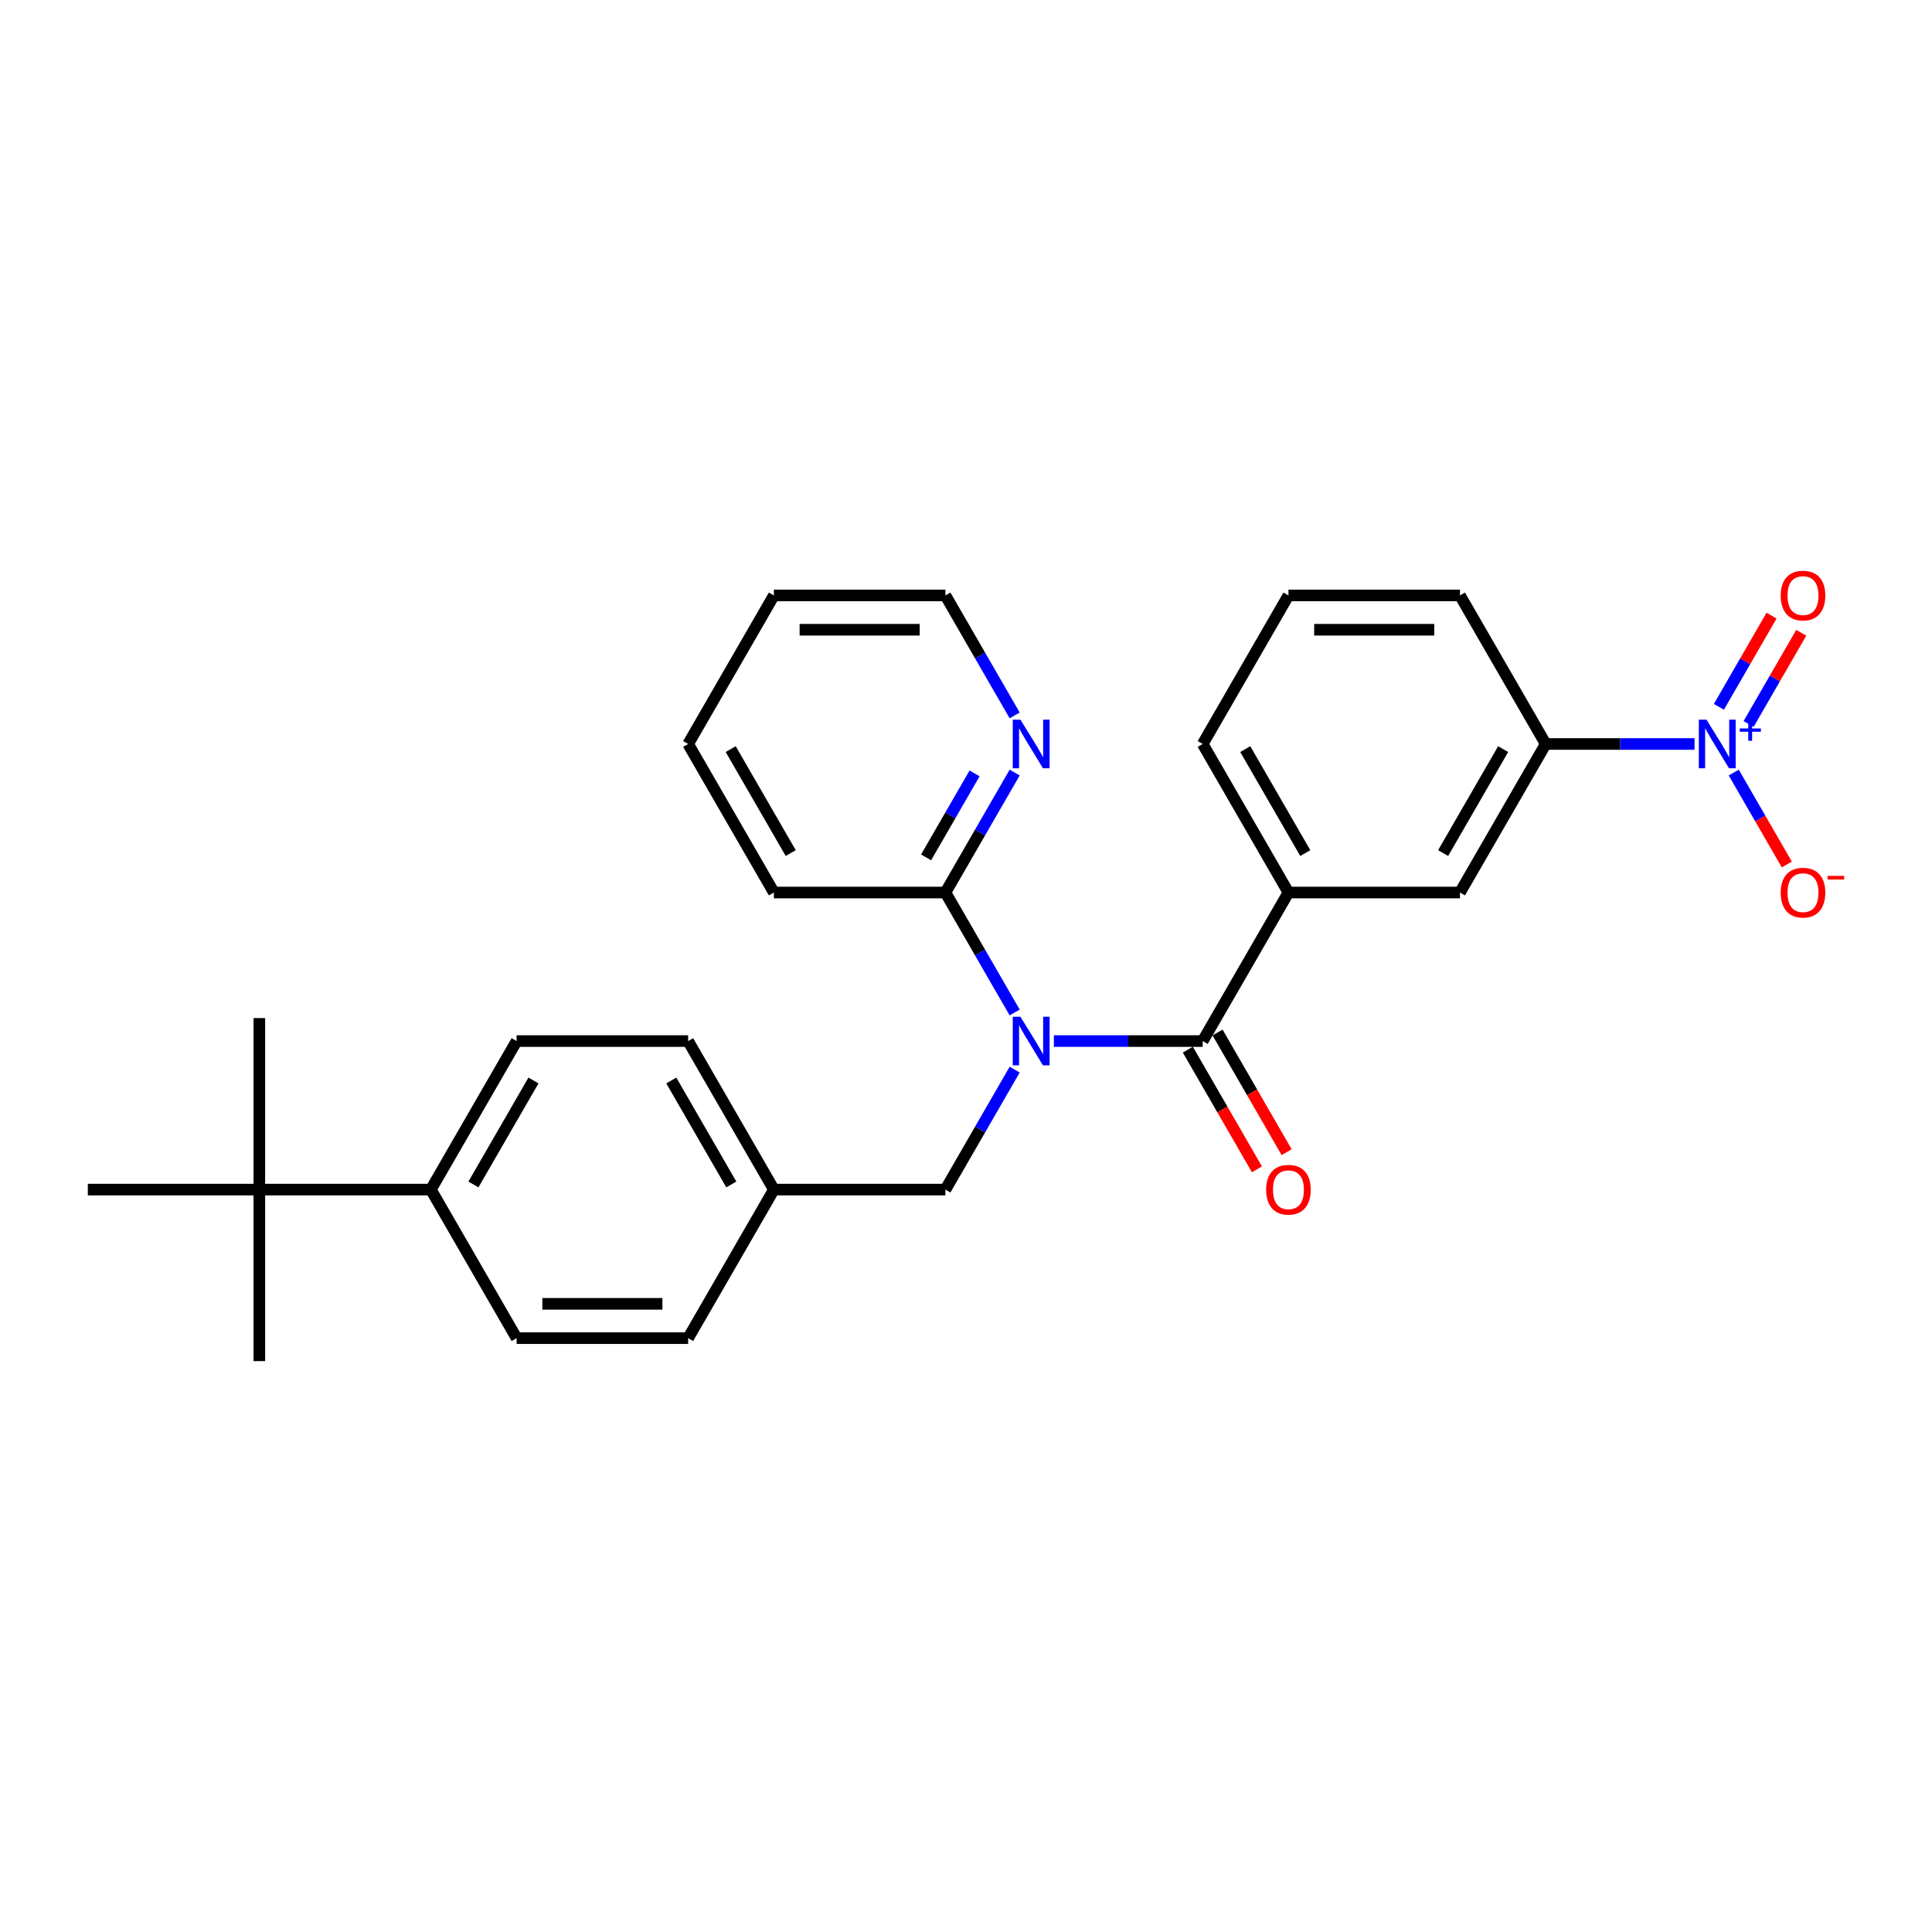 <?xml version='1.0' encoding='iso-8859-1'?>
<svg version='1.1' baseProfile='full'
              xmlns='http://www.w3.org/2000/svg'
                      xmlns:rdkit='http://www.rdkit.org/xml'
                      xmlns:xlink='http://www.w3.org/1999/xlink'
                  xml:space='preserve'
width='1000px' height='1000px' viewBox='0 0 1000 1000'>
<!-- END OF HEADER -->
<rect style='opacity:1.0;fill:#FFFFFF;stroke:none' width='1000' height='1000' x='0' y='0'> </rect>
<path class='bond-0' d='M 545.486,538.851 L 583.998,538.851' style='fill:none;fill-rule:evenodd;stroke:#0000FF;stroke-width:6px;stroke-linecap:butt;stroke-linejoin:miter;stroke-opacity:1' />
<path class='bond-0' d='M 583.998,538.851 L 622.509,538.851' style='fill:none;fill-rule:evenodd;stroke:#000000;stroke-width:6px;stroke-linecap:butt;stroke-linejoin:miter;stroke-opacity:1' />
<path class='bond-3' d='M 525.192,524.061 L 507.268,493.014' style='fill:none;fill-rule:evenodd;stroke:#0000FF;stroke-width:6px;stroke-linecap:butt;stroke-linejoin:miter;stroke-opacity:1' />
<path class='bond-3' d='M 507.268,493.014 L 489.343,461.968' style='fill:none;fill-rule:evenodd;stroke:#000000;stroke-width:6px;stroke-linecap:butt;stroke-linejoin:miter;stroke-opacity:1' />
<path class='bond-7' d='M 525.192,553.642 L 507.268,584.688' style='fill:none;fill-rule:evenodd;stroke:#0000FF;stroke-width:6px;stroke-linecap:butt;stroke-linejoin:miter;stroke-opacity:1' />
<path class='bond-7' d='M 507.268,584.688 L 489.343,615.735' style='fill:none;fill-rule:evenodd;stroke:#000000;stroke-width:6px;stroke-linecap:butt;stroke-linejoin:miter;stroke-opacity:1' />
<path class='bond-2' d='M 622.509,538.851 L 666.898,461.968' style='fill:none;fill-rule:evenodd;stroke:#000000;stroke-width:6px;stroke-linecap:butt;stroke-linejoin:miter;stroke-opacity:1' />
<path class='bond-10' d='M 614.821,543.29 L 632.705,574.266' style='fill:none;fill-rule:evenodd;stroke:#000000;stroke-width:6px;stroke-linecap:butt;stroke-linejoin:miter;stroke-opacity:1' />
<path class='bond-10' d='M 632.705,574.266 L 650.588,605.242' style='fill:none;fill-rule:evenodd;stroke:#FF0000;stroke-width:6px;stroke-linecap:butt;stroke-linejoin:miter;stroke-opacity:1' />
<path class='bond-10' d='M 630.198,534.412 L 648.081,565.388' style='fill:none;fill-rule:evenodd;stroke:#000000;stroke-width:6px;stroke-linecap:butt;stroke-linejoin:miter;stroke-opacity:1' />
<path class='bond-10' d='M 648.081,565.388 L 665.965,596.364' style='fill:none;fill-rule:evenodd;stroke:#FF0000;stroke-width:6px;stroke-linecap:butt;stroke-linejoin:miter;stroke-opacity:1' />
<path class='bond-1' d='M 877.088,385.084 L 838.576,385.084' style='fill:none;fill-rule:evenodd;stroke:#0000FF;stroke-width:6px;stroke-linecap:butt;stroke-linejoin:miter;stroke-opacity:1' />
<path class='bond-1' d='M 838.576,385.084 L 800.065,385.084' style='fill:none;fill-rule:evenodd;stroke:#000000;stroke-width:6px;stroke-linecap:butt;stroke-linejoin:miter;stroke-opacity:1' />
<path class='bond-6' d='M 897.381,399.874 L 911.119,423.668' style='fill:none;fill-rule:evenodd;stroke:#0000FF;stroke-width:6px;stroke-linecap:butt;stroke-linejoin:miter;stroke-opacity:1' />
<path class='bond-6' d='M 911.119,423.668 L 924.856,447.462' style='fill:none;fill-rule:evenodd;stroke:#FF0000;stroke-width:6px;stroke-linecap:butt;stroke-linejoin:miter;stroke-opacity:1' />
<path class='bond-8' d='M 905.07,374.732 L 918.694,351.134' style='fill:none;fill-rule:evenodd;stroke:#0000FF;stroke-width:6px;stroke-linecap:butt;stroke-linejoin:miter;stroke-opacity:1' />
<path class='bond-8' d='M 918.694,351.134 L 932.319,327.535' style='fill:none;fill-rule:evenodd;stroke:#FF0000;stroke-width:6px;stroke-linecap:butt;stroke-linejoin:miter;stroke-opacity:1' />
<path class='bond-8' d='M 889.693,365.855 L 903.318,342.256' style='fill:none;fill-rule:evenodd;stroke:#0000FF;stroke-width:6px;stroke-linecap:butt;stroke-linejoin:miter;stroke-opacity:1' />
<path class='bond-8' d='M 903.318,342.256 L 916.942,318.657' style='fill:none;fill-rule:evenodd;stroke:#FF0000;stroke-width:6px;stroke-linecap:butt;stroke-linejoin:miter;stroke-opacity:1' />
<path class='bond-5' d='M 666.898,461.968 L 755.676,461.968' style='fill:none;fill-rule:evenodd;stroke:#000000;stroke-width:6px;stroke-linecap:butt;stroke-linejoin:miter;stroke-opacity:1' />
<path class='bond-18' d='M 666.898,461.968 L 622.509,385.084' style='fill:none;fill-rule:evenodd;stroke:#000000;stroke-width:6px;stroke-linecap:butt;stroke-linejoin:miter;stroke-opacity:1' />
<path class='bond-18' d='M 675.616,441.557 L 644.544,387.739' style='fill:none;fill-rule:evenodd;stroke:#000000;stroke-width:6px;stroke-linecap:butt;stroke-linejoin:miter;stroke-opacity:1' />
<path class='bond-9' d='M 489.343,461.968 L 507.268,430.921' style='fill:none;fill-rule:evenodd;stroke:#000000;stroke-width:6px;stroke-linecap:butt;stroke-linejoin:miter;stroke-opacity:1' />
<path class='bond-9' d='M 507.268,430.921 L 525.192,399.874' style='fill:none;fill-rule:evenodd;stroke:#0000FF;stroke-width:6px;stroke-linecap:butt;stroke-linejoin:miter;stroke-opacity:1' />
<path class='bond-9' d='M 479.343,443.776 L 491.891,422.043' style='fill:none;fill-rule:evenodd;stroke:#000000;stroke-width:6px;stroke-linecap:butt;stroke-linejoin:miter;stroke-opacity:1' />
<path class='bond-9' d='M 491.891,422.043 L 504.438,400.311' style='fill:none;fill-rule:evenodd;stroke:#0000FF;stroke-width:6px;stroke-linecap:butt;stroke-linejoin:miter;stroke-opacity:1' />
<path class='bond-20' d='M 489.343,461.968 L 400.565,461.968' style='fill:none;fill-rule:evenodd;stroke:#000000;stroke-width:6px;stroke-linecap:butt;stroke-linejoin:miter;stroke-opacity:1' />
<path class='bond-4' d='M 800.065,385.084 L 755.676,461.968' style='fill:none;fill-rule:evenodd;stroke:#000000;stroke-width:6px;stroke-linecap:butt;stroke-linejoin:miter;stroke-opacity:1' />
<path class='bond-4' d='M 778.029,387.739 L 746.957,441.557' style='fill:none;fill-rule:evenodd;stroke:#000000;stroke-width:6px;stroke-linecap:butt;stroke-linejoin:miter;stroke-opacity:1' />
<path class='bond-30' d='M 800.065,385.084 L 755.676,308.2' style='fill:none;fill-rule:evenodd;stroke:#000000;stroke-width:6px;stroke-linecap:butt;stroke-linejoin:miter;stroke-opacity:1' />
<path class='bond-15' d='M 489.343,615.735 L 400.565,615.735' style='fill:none;fill-rule:evenodd;stroke:#000000;stroke-width:6px;stroke-linecap:butt;stroke-linejoin:miter;stroke-opacity:1' />
<path class='bond-22' d='M 525.192,370.294 L 507.268,339.247' style='fill:none;fill-rule:evenodd;stroke:#0000FF;stroke-width:6px;stroke-linecap:butt;stroke-linejoin:miter;stroke-opacity:1' />
<path class='bond-22' d='M 507.268,339.247 L 489.343,308.2' style='fill:none;fill-rule:evenodd;stroke:#000000;stroke-width:6px;stroke-linecap:butt;stroke-linejoin:miter;stroke-opacity:1' />
<path class='bond-11' d='M 134.232,615.735 L 223.01,615.735' style='fill:none;fill-rule:evenodd;stroke:#000000;stroke-width:6px;stroke-linecap:butt;stroke-linejoin:miter;stroke-opacity:1' />
<path class='bond-23' d='M 134.232,615.735 L 134.232,526.957' style='fill:none;fill-rule:evenodd;stroke:#000000;stroke-width:6px;stroke-linecap:butt;stroke-linejoin:miter;stroke-opacity:1' />
<path class='bond-24' d='M 134.232,615.735 L 134.232,704.513' style='fill:none;fill-rule:evenodd;stroke:#000000;stroke-width:6px;stroke-linecap:butt;stroke-linejoin:miter;stroke-opacity:1' />
<path class='bond-25' d='M 134.232,615.735 L 45.455,615.735' style='fill:none;fill-rule:evenodd;stroke:#000000;stroke-width:6px;stroke-linecap:butt;stroke-linejoin:miter;stroke-opacity:1' />
<path class='bond-12' d='M 223.01,615.735 L 267.399,538.851' style='fill:none;fill-rule:evenodd;stroke:#000000;stroke-width:6px;stroke-linecap:butt;stroke-linejoin:miter;stroke-opacity:1' />
<path class='bond-12' d='M 245.045,613.08 L 276.117,559.262' style='fill:none;fill-rule:evenodd;stroke:#000000;stroke-width:6px;stroke-linecap:butt;stroke-linejoin:miter;stroke-opacity:1' />
<path class='bond-28' d='M 223.01,615.735 L 267.399,692.619' style='fill:none;fill-rule:evenodd;stroke:#000000;stroke-width:6px;stroke-linecap:butt;stroke-linejoin:miter;stroke-opacity:1' />
<path class='bond-13' d='M 267.399,692.619 L 356.176,692.619' style='fill:none;fill-rule:evenodd;stroke:#000000;stroke-width:6px;stroke-linecap:butt;stroke-linejoin:miter;stroke-opacity:1' />
<path class='bond-13' d='M 280.715,674.863 L 342.86,674.863' style='fill:none;fill-rule:evenodd;stroke:#000000;stroke-width:6px;stroke-linecap:butt;stroke-linejoin:miter;stroke-opacity:1' />
<path class='bond-14' d='M 267.399,538.851 L 356.176,538.851' style='fill:none;fill-rule:evenodd;stroke:#000000;stroke-width:6px;stroke-linecap:butt;stroke-linejoin:miter;stroke-opacity:1' />
<path class='bond-16' d='M 400.565,615.735 L 356.176,692.619' style='fill:none;fill-rule:evenodd;stroke:#000000;stroke-width:6px;stroke-linecap:butt;stroke-linejoin:miter;stroke-opacity:1' />
<path class='bond-17' d='M 400.565,615.735 L 356.176,538.851' style='fill:none;fill-rule:evenodd;stroke:#000000;stroke-width:6px;stroke-linecap:butt;stroke-linejoin:miter;stroke-opacity:1' />
<path class='bond-17' d='M 378.53,613.08 L 347.458,559.262' style='fill:none;fill-rule:evenodd;stroke:#000000;stroke-width:6px;stroke-linecap:butt;stroke-linejoin:miter;stroke-opacity:1' />
<path class='bond-21' d='M 622.509,385.084 L 666.898,308.2' style='fill:none;fill-rule:evenodd;stroke:#000000;stroke-width:6px;stroke-linecap:butt;stroke-linejoin:miter;stroke-opacity:1' />
<path class='bond-19' d='M 755.676,308.2 L 666.898,308.2' style='fill:none;fill-rule:evenodd;stroke:#000000;stroke-width:6px;stroke-linecap:butt;stroke-linejoin:miter;stroke-opacity:1' />
<path class='bond-19' d='M 742.359,325.956 L 680.215,325.956' style='fill:none;fill-rule:evenodd;stroke:#000000;stroke-width:6px;stroke-linecap:butt;stroke-linejoin:miter;stroke-opacity:1' />
<path class='bond-26' d='M 400.565,461.968 L 356.176,385.084' style='fill:none;fill-rule:evenodd;stroke:#000000;stroke-width:6px;stroke-linecap:butt;stroke-linejoin:miter;stroke-opacity:1' />
<path class='bond-26' d='M 409.284,441.557 L 378.211,387.739' style='fill:none;fill-rule:evenodd;stroke:#000000;stroke-width:6px;stroke-linecap:butt;stroke-linejoin:miter;stroke-opacity:1' />
<path class='bond-29' d='M 489.343,308.2 L 400.565,308.2' style='fill:none;fill-rule:evenodd;stroke:#000000;stroke-width:6px;stroke-linecap:butt;stroke-linejoin:miter;stroke-opacity:1' />
<path class='bond-29' d='M 476.026,325.956 L 413.882,325.956' style='fill:none;fill-rule:evenodd;stroke:#000000;stroke-width:6px;stroke-linecap:butt;stroke-linejoin:miter;stroke-opacity:1' />
<path class='bond-27' d='M 356.176,385.084 L 400.565,308.2' style='fill:none;fill-rule:evenodd;stroke:#000000;stroke-width:6px;stroke-linecap:butt;stroke-linejoin:miter;stroke-opacity:1' />
<path  class='atom-0' d='M 528.174 526.28
L 536.413 539.597
Q 537.229 540.911, 538.543 543.29
Q 539.857 545.669, 539.928 545.812
L 539.928 526.28
L 543.266 526.28
L 543.266 551.422
L 539.822 551.422
L 530.979 536.863
Q 529.95 535.158, 528.849 533.205
Q 527.783 531.252, 527.464 530.648
L 527.464 551.422
L 524.197 551.422
L 524.197 526.28
L 528.174 526.28
' fill='#0000FF'/>
<path  class='atom-2' d='M 883.285 372.513
L 891.523 385.83
Q 892.34 387.144, 893.654 389.523
Q 894.968 391.902, 895.039 392.044
L 895.039 372.513
L 898.377 372.513
L 898.377 397.655
L 894.932 397.655
L 886.09 383.095
Q 885.06 381.391, 883.959 379.438
Q 882.894 377.485, 882.574 376.881
L 882.574 397.655
L 879.307 397.655
L 879.307 372.513
L 883.285 372.513
' fill='#0000FF'/>
<path  class='atom-2' d='M 900.486 377.045
L 904.916 377.045
L 904.916 372.381
L 906.885 372.381
L 906.885 377.045
L 911.431 377.045
L 911.431 378.732
L 906.885 378.732
L 906.885 383.42
L 904.916 383.42
L 904.916 378.732
L 900.486 378.732
L 900.486 377.045
' fill='#0000FF'/>
<path  class='atom-7' d='M 921.69 462.039
Q 921.69 456.002, 924.673 452.628
Q 927.656 449.255, 933.231 449.255
Q 938.806 449.255, 941.789 452.628
Q 944.772 456.002, 944.772 462.039
Q 944.772 468.147, 941.754 471.627
Q 938.735 475.071, 933.231 475.071
Q 927.691 475.071, 924.673 471.627
Q 921.69 468.182, 921.69 462.039
M 933.231 472.23
Q 937.066 472.23, 939.126 469.674
Q 941.221 467.081, 941.221 462.039
Q 941.221 457.103, 939.126 454.617
Q 937.066 452.096, 933.231 452.096
Q 929.396 452.096, 927.301 454.581
Q 925.241 457.067, 925.241 462.039
Q 925.241 467.117, 927.301 469.674
Q 929.396 472.23, 933.231 472.23
' fill='#FF0000'/>
<path  class='atom-7' d='M 945.944 453.358
L 954.545 453.358
L 954.545 455.233
L 945.944 455.233
L 945.944 453.358
' fill='#FF0000'/>
<path  class='atom-9' d='M 921.69 308.271
Q 921.69 302.234, 924.673 298.861
Q 927.656 295.487, 933.231 295.487
Q 938.806 295.487, 941.789 298.861
Q 944.772 302.234, 944.772 308.271
Q 944.772 314.379, 941.754 317.859
Q 938.735 321.304, 933.231 321.304
Q 927.691 321.304, 924.673 317.859
Q 921.69 314.415, 921.69 308.271
M 933.231 318.463
Q 937.066 318.463, 939.126 315.906
Q 941.221 313.314, 941.221 308.271
Q 941.221 303.335, 939.126 300.849
Q 937.066 298.328, 933.231 298.328
Q 929.396 298.328, 927.301 300.814
Q 925.241 303.3, 925.241 308.271
Q 925.241 313.349, 927.301 315.906
Q 929.396 318.463, 933.231 318.463
' fill='#FF0000'/>
<path  class='atom-10' d='M 528.174 372.513
L 536.413 385.83
Q 537.229 387.144, 538.543 389.523
Q 539.857 391.902, 539.928 392.044
L 539.928 372.513
L 543.266 372.513
L 543.266 397.655
L 539.822 397.655
L 530.979 383.095
Q 529.95 381.391, 528.849 379.438
Q 527.783 377.485, 527.464 376.881
L 527.464 397.655
L 524.197 397.655
L 524.197 372.513
L 528.174 372.513
' fill='#0000FF'/>
<path  class='atom-11' d='M 655.357 615.806
Q 655.357 609.769, 658.34 606.396
Q 661.323 603.022, 666.898 603.022
Q 672.473 603.022, 675.456 606.396
Q 678.439 609.769, 678.439 615.806
Q 678.439 621.914, 675.421 625.394
Q 672.402 628.839, 666.898 628.839
Q 661.358 628.839, 658.34 625.394
Q 655.357 621.949, 655.357 615.806
M 666.898 625.998
Q 670.733 625.998, 672.793 623.441
Q 674.888 620.849, 674.888 615.806
Q 674.888 610.87, 672.793 608.384
Q 670.733 605.863, 666.898 605.863
Q 663.063 605.863, 660.968 608.349
Q 658.908 610.835, 658.908 615.806
Q 658.908 620.884, 660.968 623.441
Q 663.063 625.998, 666.898 625.998
' fill='#FF0000'/>
</svg>
